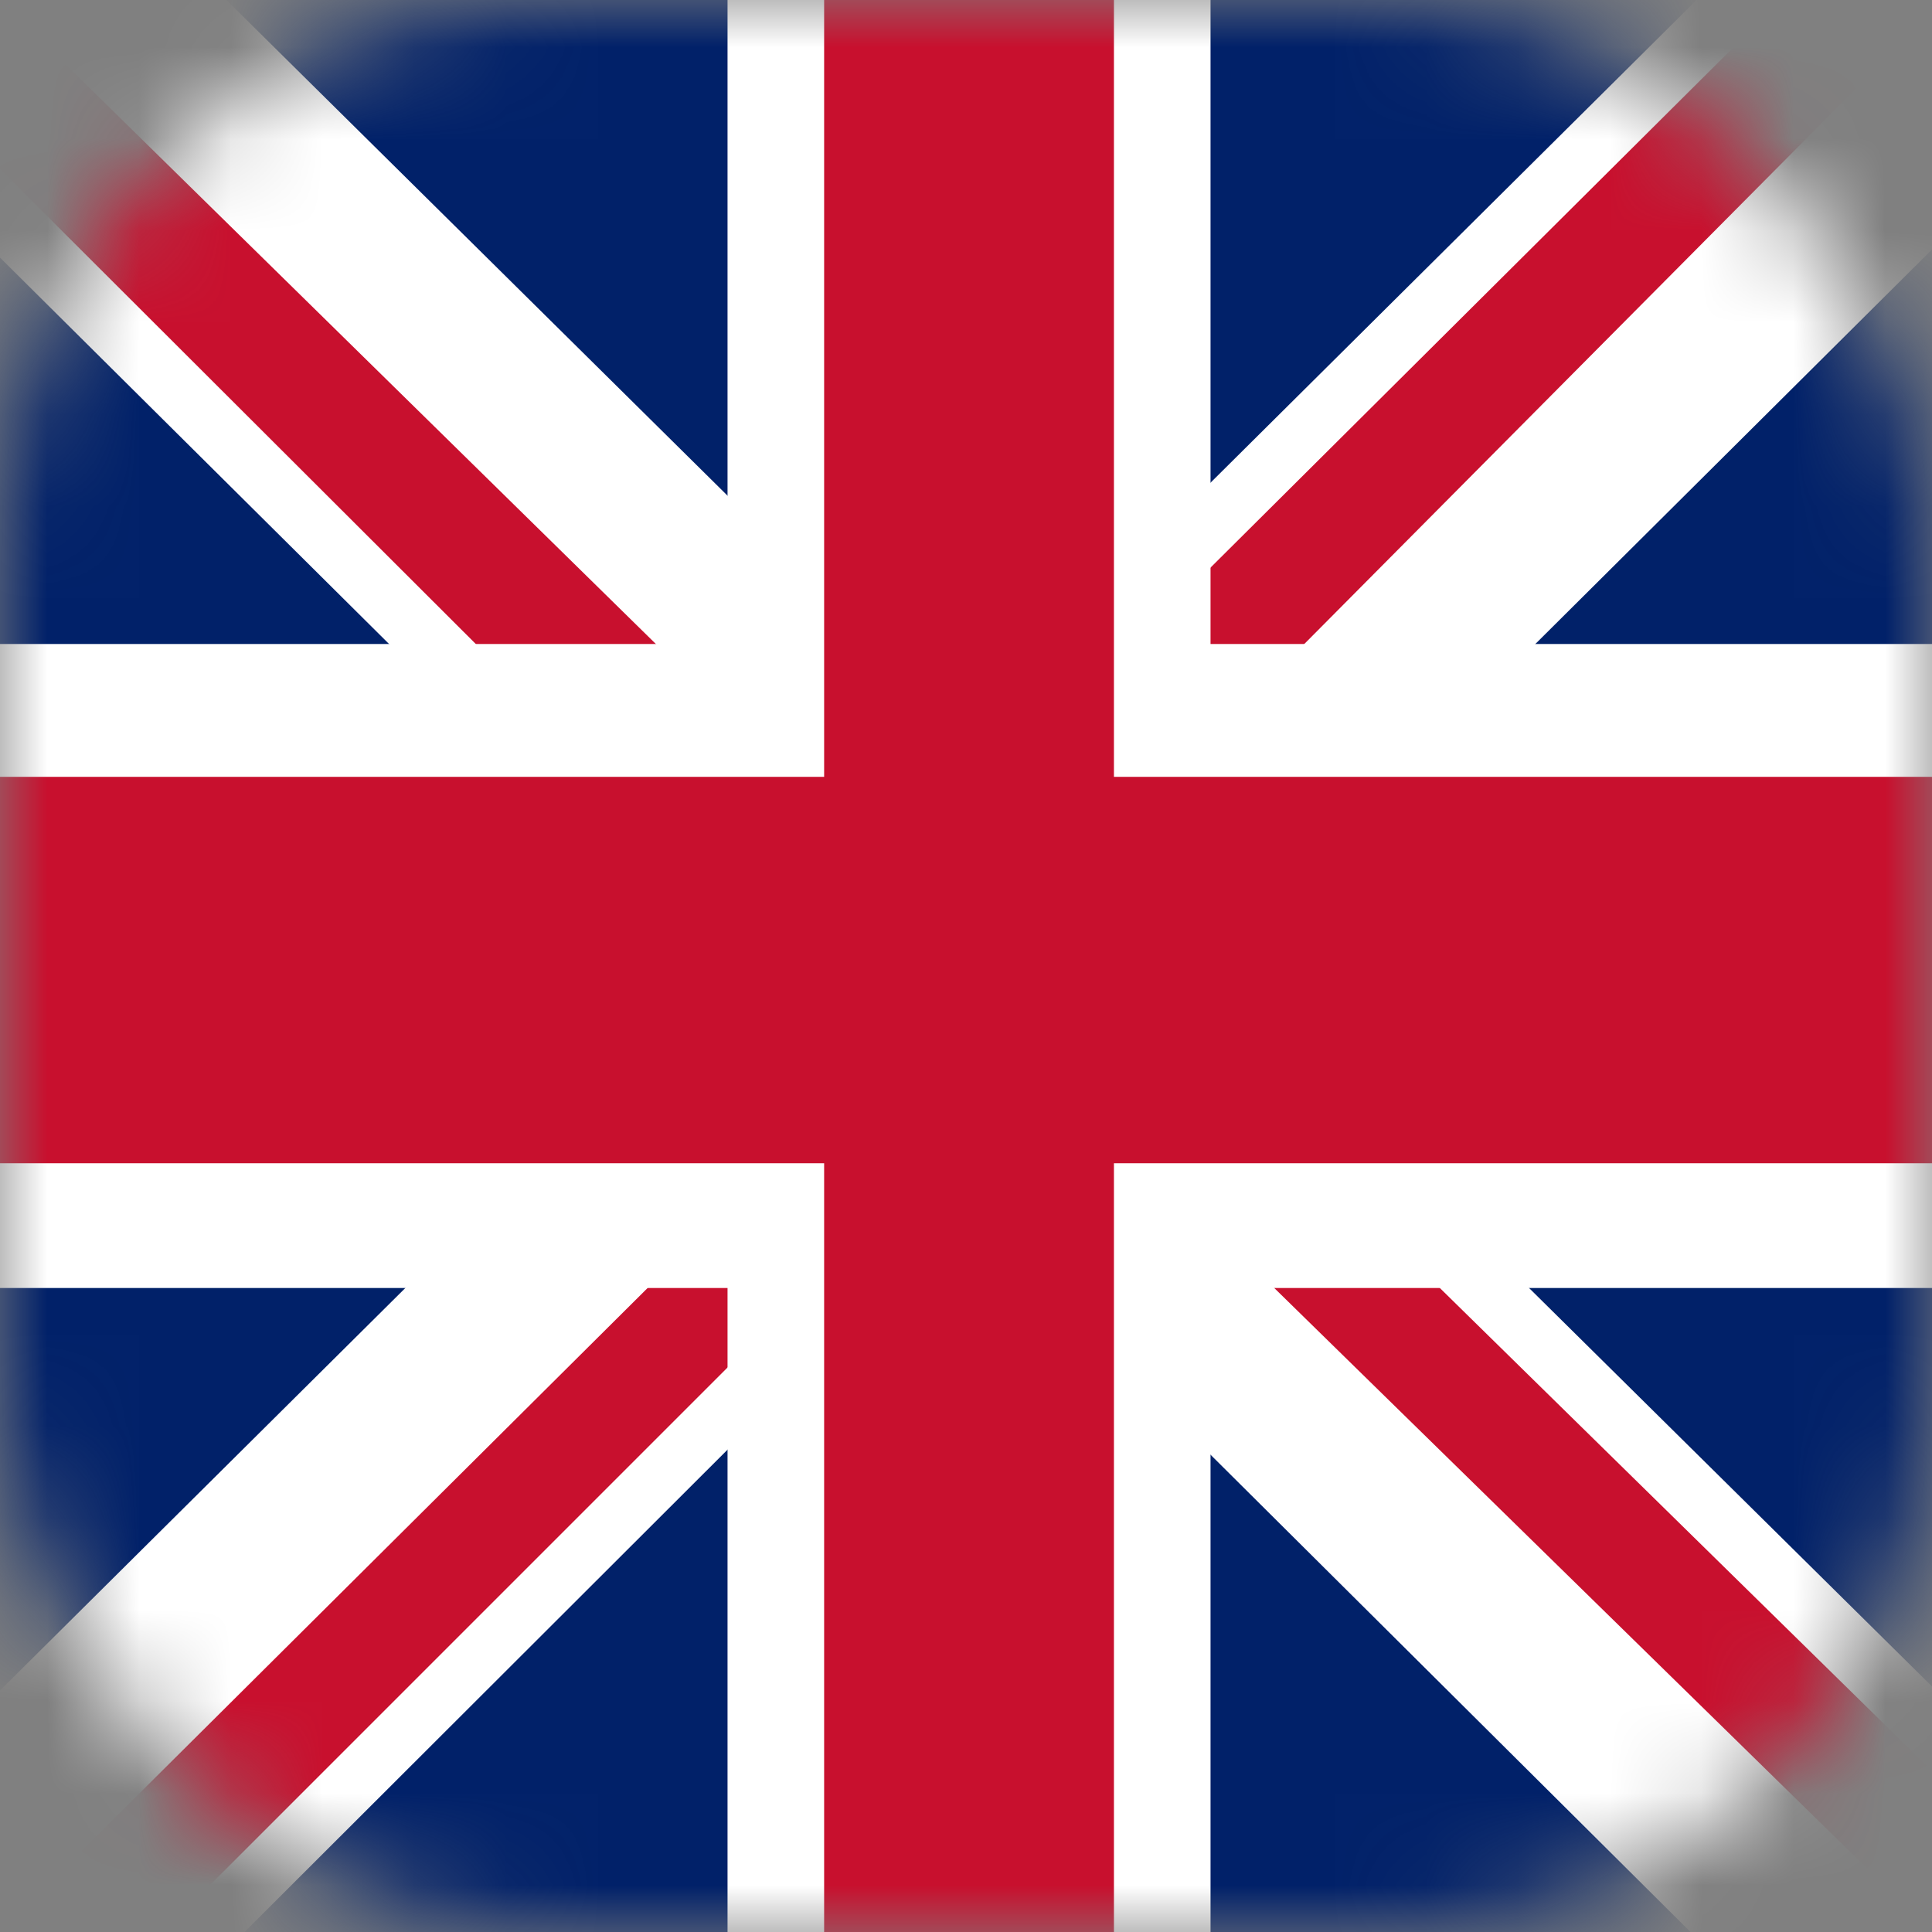 <svg width="21" height="21" viewBox="0 0 21 21" fill="none" xmlns="http://www.w3.org/2000/svg">
<rect x="0" y="0" width="21" height="21" fill="#808080" stroke="none"/>
<mask id="mask0_962_427" style="mask-type:alpha" maskUnits="userSpaceOnUse" x="0" y="0" width="21" height="21">
<rect width="21" height="21" rx="6" fill="#C4C4C4"/>
</mask>
<g mask="url(#mask0_962_427)">
<path d="M0 0H21V21H0V0Z" fill="#012169"/>
<path d="M2.461 0L10.467 7.919L18.441 0H21V2.712L13.125 10.544L21 18.331V21H18.375L10.5 13.169L2.658 21H0V18.375L7.842 10.588L0 2.8V0H2.461Z" fill="white"/>
<path d="M13.912 12.294L21 19.25V21L12.108 12.294H13.912ZM7.875 13.169L8.072 14.7L1.772 21H0L7.875 13.169ZM21 0V0.131L12.83 8.356L12.895 6.431L19.359 0H21ZM0 0L7.842 7.7H5.873L0 1.837V0Z" fill="#C8102E"/>
<path d="M7.908 0V21H13.158V0H7.908ZM0 7V14H21V7H0Z" fill="white"/>
<path d="M0 8.444V12.644H21V8.444H0ZM8.958 0V21H12.108V0H8.958Z" fill="#C8102E"/>
</g>
</svg>
